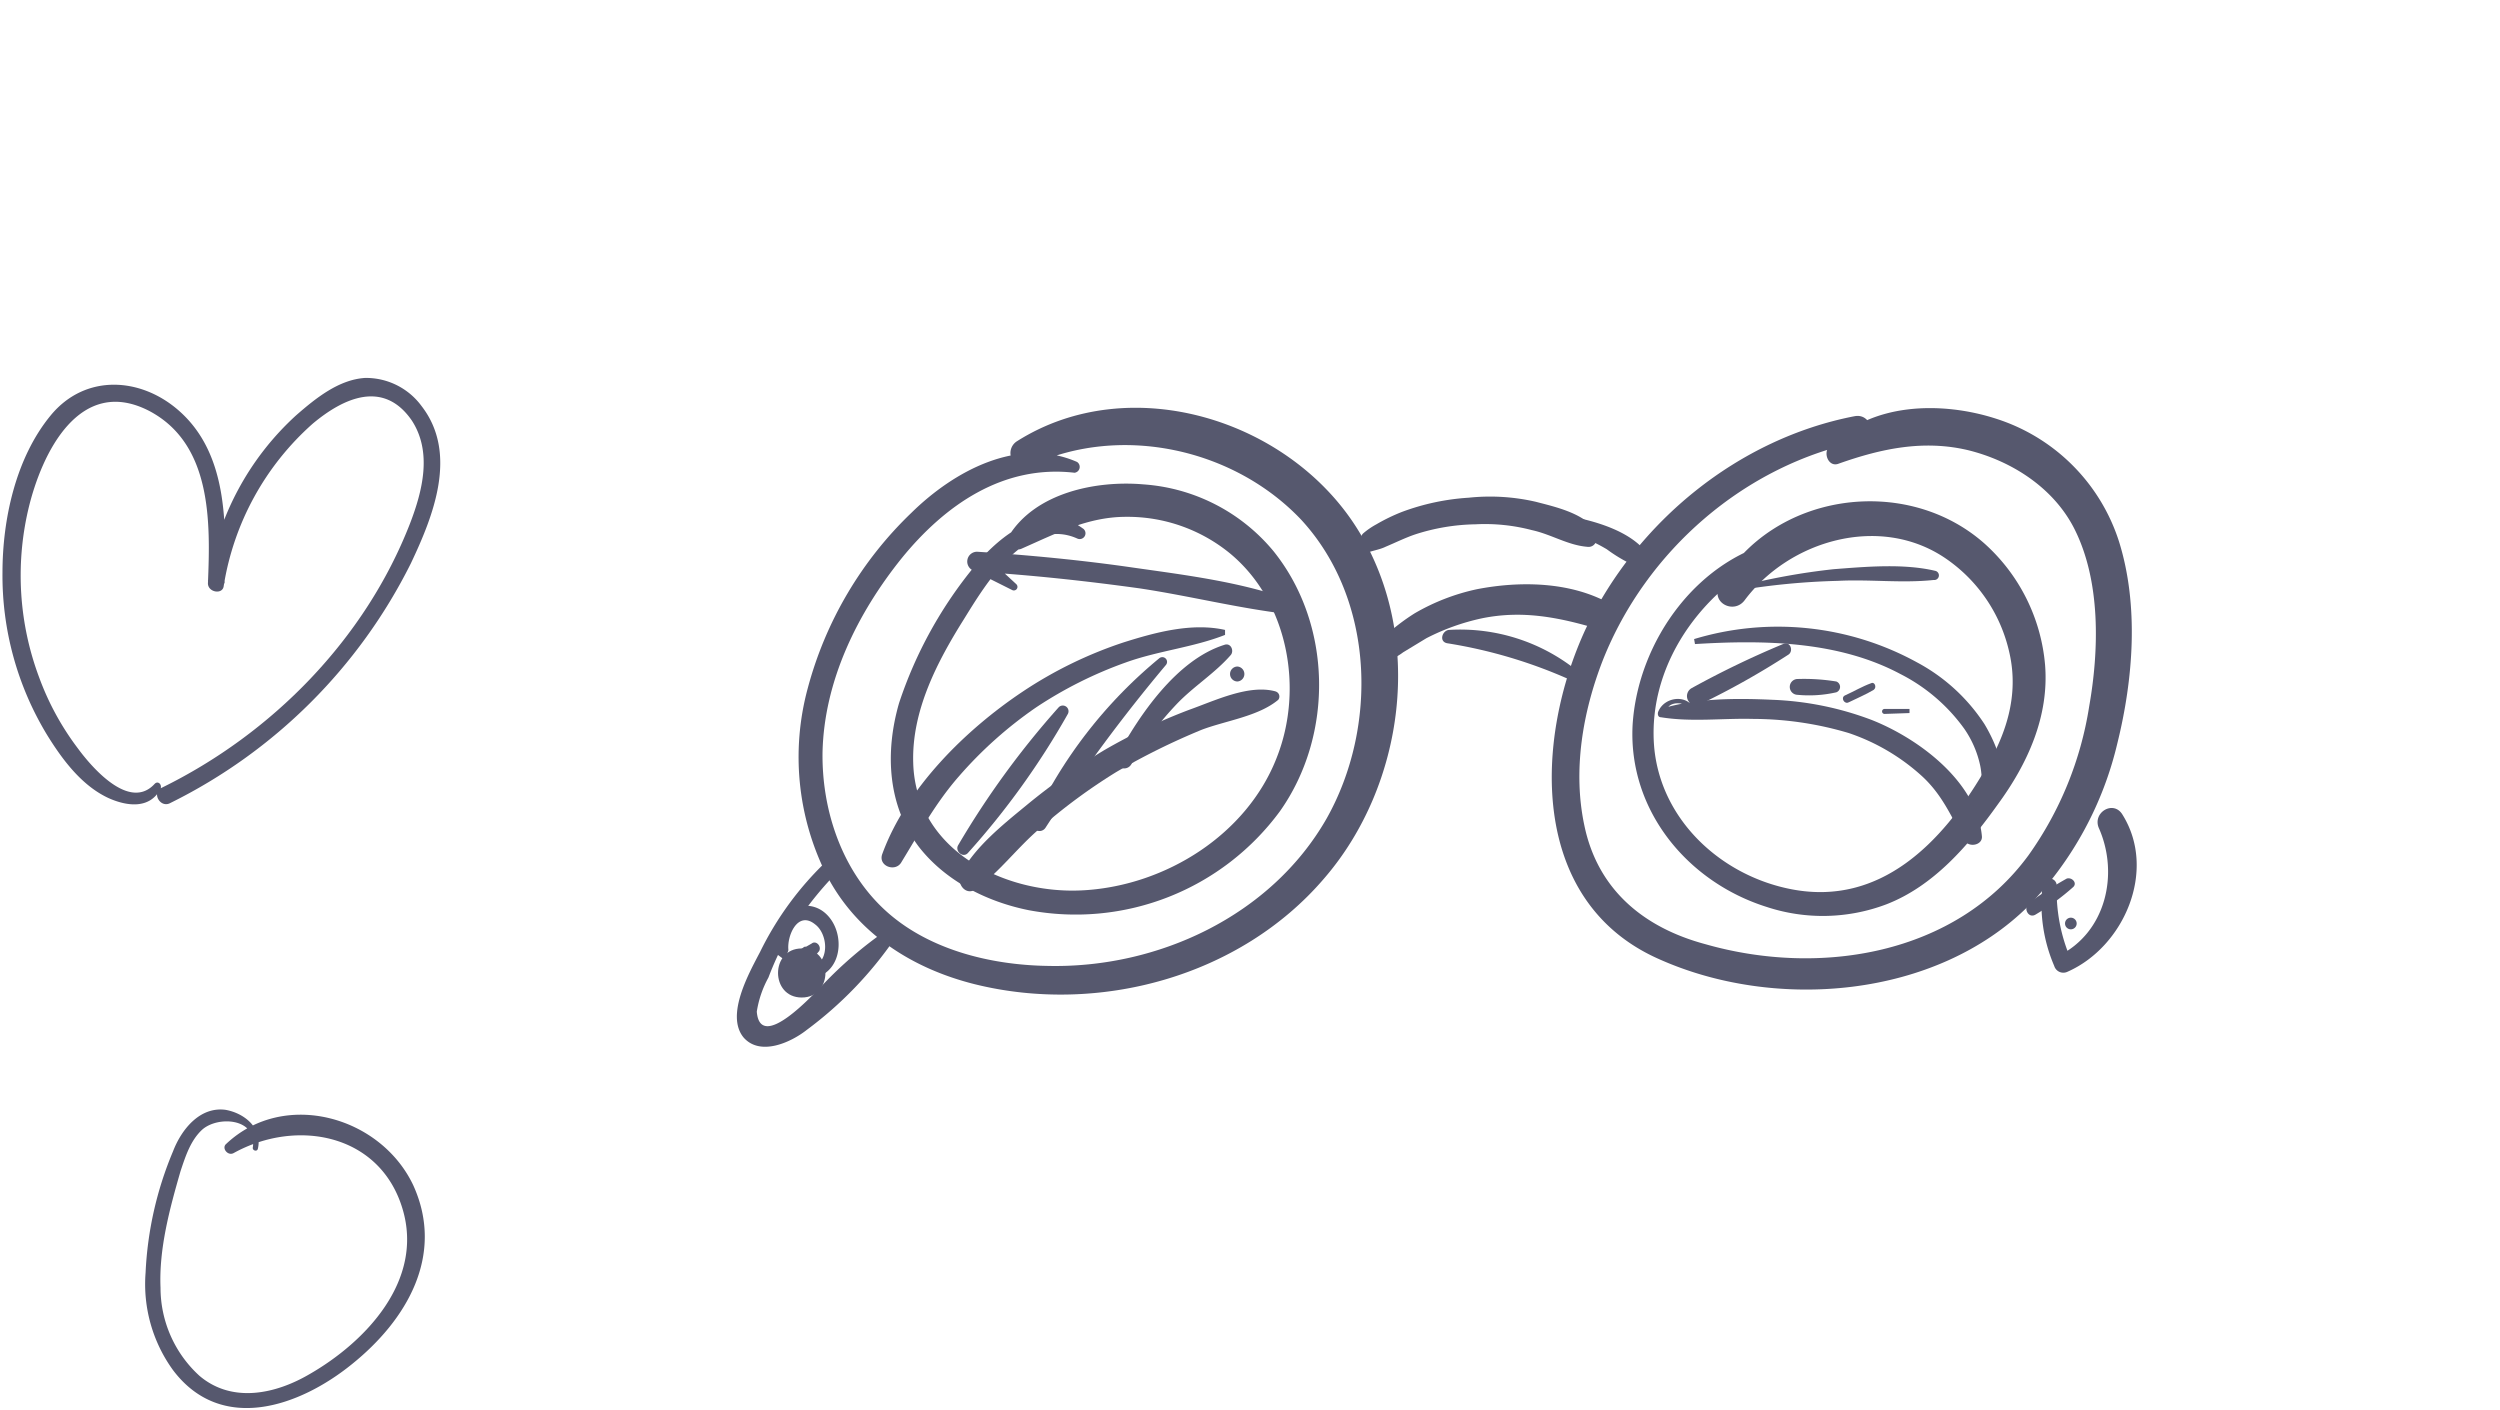 <?xml version="1.0" encoding="UTF-8"?> <svg xmlns="http://www.w3.org/2000/svg" xmlns:xlink="http://www.w3.org/1999/xlink" width="289" height="163" viewBox="0 0 289 163"><defs><clipPath id="clip-path"><rect id="Rectangle_1475" data-name="Rectangle 1475" width="289" height="163" transform="translate(-0.291 125.709)" fill="#56586e"></rect></clipPath></defs><g id="Groupe_2085" data-name="Groupe 2085" transform="translate(0.291 -125.709)"><g id="Groupe_2084" data-name="Groupe 2084" clip-path="url(#clip-path)"><path id="Tracé_4200" data-name="Tracé 4200" d="M33.128,8.057C26.3,5.076,18.9,9.114,14,13.921A43.686,43.686,0,0,0,1.978,34.3,30.387,30.387,0,0,0,4.093,55.646C7.554,62.472,14,66.606,21.3,68.432c14.325,3.557,30.669-.865,40.379-12.21,9.326-10.768,11.633-27.881,3.942-40.283C57.739,3.154,39.281-2.615,26.206,5.653A1.616,1.616,0,0,0,27.84,8.441C38.223,3.634,51.3,6.518,59.085,14.786c8.46,9.229,8.845,23.939,2.884,34.514C55.528,60.549,42.453,66.606,29.763,66.317c-6.73-.1-14.133-1.923-19.132-6.73C5.824,54.973,3.613,48.147,3.709,41.609c.192-8.268,4.038-16.055,9.133-22.4,5-6.153,11.729-10.864,20-9.9a.684.684,0,0,0,.288-1.25" transform="translate(91.085 171.051)" fill="#56586e"></path><path id="Tracé_4201" data-name="Tracé 4201" d="M36.873,2.732c-13.46,2.6-25.189,12.21-31.053,24.516C-.141,40.034-.814,58.685,14.088,65.415c13.556,6.153,32.207,4.615,42.974-6.153A40.358,40.358,0,0,0,67.253,40.515c1.827-7.4,2.5-15.863.192-23.266A21.905,21.905,0,0,0,53.217,3.02C46.968,1,38.7,1.1,33.893,6.289c-.673.769,0,2.4,1.154,1.923,4.9-1.731,9.806-2.788,15-1.538,5,1.25,9.806,4.326,12.21,9.037,3.076,6.057,2.884,14.036,1.731,20.574a40.355,40.355,0,0,1-7.018,17.209C48.506,65.03,32.835,67.53,19.664,63.78c-7.21-1.923-12.5-6.345-14.036-13.748C4.282,43.687,5.435,36.957,7.743,31c5-12.69,16.44-22.689,29.9-25.381,1.923-.385,1.154-3.269-.769-2.884" transform="translate(177.23 171.089)" fill="#56586e"></path><path id="Tracé_4202" data-name="Tracé 4202" d="M23.266,7.072c-4.422-3.269-9.518.769-12.4,4.23A49.133,49.133,0,0,0,2.02,27.261C.385,32.933.674,39.086,4.327,43.893,7.4,47.835,12.21,50.238,17.017,51.2A29.308,29.308,0,0,0,46.052,39.759c6.249-8.845,6.057-21.631-.769-30.092a21.439,21.439,0,0,0-15-7.691c-5.48-.481-12.5.961-15.575,5.961-.577.961.577,1.923,1.538,1.442,3.942-1.731,7.6-3.653,12.017-3.653a18.708,18.708,0,0,1,12.017,4.23c6.73,5.576,8.556,15.671,5.384,23.65C42.206,42.451,32.88,48.316,23.459,48.892c-9.037.577-19.516-4.519-19.8-14.709-.192-6.057,2.788-11.729,5.865-16.632,2.5-4.038,7.21-11.921,13.075-9.326a.669.669,0,0,0,.673-1.154" transform="translate(101.619 179.728)" fill="#56586e"></path><path id="Tracé_4203" data-name="Tracé 4203" d="M19.673,6.3C9.675,8.128,2.56,18.03,1.984,27.836,1.5,37.643,8.329,45.911,17.462,48.795a20.744,20.744,0,0,0,13.844-.288c5.48-2.115,9.518-6.826,12.883-11.537,3.461-4.711,5.961-10.191,5.48-16.151A21.28,21.28,0,0,0,42.651,6.782C33.517-1.294,18.135.917,12.078,11.589c-1.154,2.019,1.634,3.461,2.884,1.731,5.192-6.922,15.575-9.9,23.074-4.9a17.869,17.869,0,0,1,7.5,10.96c1.154,5-.385,9.614-2.98,13.844C37.748,41.392,30.633,48.7,20.442,46.776c-8.172-1.538-15.19-7.98-15.959-16.44C3.618,20.241,10.828,11.012,19.962,7.455c.673-.288.481-1.346-.288-1.154" transform="translate(186.45 181.748)" fill="#56586e"></path><path id="Tracé_4204" data-name="Tracé 4204" d="M2.824,8.575c.673-.385,1.731-.481,2.5-.865,1.154-.481,2.307-1.058,3.461-1.442a23.733,23.733,0,0,1,6.922-1.154,21.322,21.322,0,0,1,6.537.673c2.211.481,4.134,1.731,6.345,1.923,1.154.192,1.538-1.346.865-2.115-1.538-1.827-4.519-2.5-6.73-3.076a23.5,23.5,0,0,0-7.787-.481A26.828,26.828,0,0,0,7.246,3.671a21.138,21.138,0,0,0-2.98,1.442A8.713,8.713,0,0,0,2.728,6.171c-.288.288-.288.673-.769,1.058-.769.577-.1,1.923.865,1.346" transform="translate(154.557 181.205)" fill="#56586e"></path><path id="Tracé_4205" data-name="Tracé 4205" d="M2.917,11.516c.769-.577,1.923-.961,2.788-1.634L8.4,8.247A25.783,25.783,0,0,1,14.839,5.94c4.711-.961,8.941-.1,13.46,1.25a1.637,1.637,0,0,0,1.25-2.98c-4.519-2.5-10.287-2.6-15.286-1.634a24.407,24.407,0,0,0-7.21,2.788A23.344,23.344,0,0,0,3.975,7.67C2.821,8.535,2.629,9.5,1.764,10.65c-.481.673.577,1.346,1.154.865" transform="translate(156.194 191.243)" fill="#56586e"></path><path id="Tracé_4206" data-name="Tracé 4206" d="M2.527,3.673a19.293,19.293,0,0,1,5.48,2.211,17.843,17.843,0,0,0,4.422,2.4A.71.71,0,0,0,13.2,7.23C11.564,3.865,6.468,2.519,3.007,1.943,1.854,1.75,1.373,3.385,2.527,3.673" transform="translate(177.447 183.319)" fill="#56586e"></path><path id="Tracé_4207" data-name="Tracé 4207" d="M6.842,5.724,3.093,2.263,2.324,4.282c6.249.385,12.5,1.058,18.747,1.923,5.768.865,11.441,2.307,17.209,2.98,1.058.1,1.154-1.346.288-1.634C32.7,5.436,26.358,4.667,20.3,3.8,14.341,2.936,8.284,2.359,2.324,1.975A1.13,1.13,0,0,0,1.747,4.09L6.361,6.4a.417.417,0,0,0,.481-.673" transform="translate(110.352 187.516)" fill="#56586e"></path><path id="Tracé_4208" data-name="Tracé 4208" d="M2.13,4.051c7.883-.481,16.536-.385,23.746,3.461a20.551,20.551,0,0,1,7.4,6.345,11.8,11.8,0,0,1,1.827,4.23c.288,1.346.1,2.788.769,4.038.192.481.865.385,1.154,0,1.73-2.4-.1-6.634-1.442-8.845A21.262,21.262,0,0,0,27.8,6.166,33.426,33.426,0,0,0,2.034,3.474l.1.577" transform="translate(193.514 196.112)" fill="#56586e"></path><path id="Tracé_4209" data-name="Tracé 4209" d="M6.274,3.591c-.577-2.019-3.461-1.827-4.23,0-.1.192-.1.673.288.673,3.557.577,7.114.1,10.672.192A38.959,38.959,0,0,1,24.06,6.091,23.926,23.926,0,0,1,32.328,10.9c2.5,2.211,3.557,4.807,5.1,7.6.481.865,2.115.577,2.019-.481-.577-6.345-7.4-11.344-12.787-13.46A36.181,36.181,0,0,0,15.215,2.245C10.985,2.053,6.37,2.053,2.332,3.3l.577.481c.1-1.634,2.692-1.346,3.173-.1l.192-.1" transform="translate(189.37 204.359)" fill="#56586e"></path><path id="Tracé_4210" data-name="Tracé 4210" d="M40.765,2.364c-3.846-.865-8.076.288-11.729,1.442A48.3,48.3,0,0,0,17.4,9.478C10.769,13.9,3.944,20.631,1.156,28.226c-.577,1.442,1.538,2.211,2.211.961,2.115-3.461,3.942-6.826,6.634-9.9a47.388,47.388,0,0,1,8.941-7.98A47.666,47.666,0,0,1,29.324,6.113c3.749-1.346,7.787-1.731,11.441-3.173V2.364" transform="translate(100.56 196.164)" fill="#56586e"></path><path id="Tracé_4211" data-name="Tracé 4211" d="M37.707,2.354c-3.076-.865-7.018,1.058-10,2.115a66.528,66.528,0,0,0-9.9,4.711,74.828,74.828,0,0,0-8.941,6.345c-2.692,2.211-6.057,4.9-7.6,7.98C.789,24.563,1.846,26,3,25.236c2.692-1.923,4.807-4.807,7.4-7.018a65.668,65.668,0,0,1,8.845-6.537,78.957,78.957,0,0,1,9.9-4.9c2.788-1.058,6.537-1.538,8.845-3.461a.611.611,0,0,0-.288-.961" transform="translate(109.483 203.288)" fill="#56586e"></path><path id="Tracé_4212" data-name="Tracé 4212" d="M2.179,4.827A82.067,82.067,0,0,1,14,3.674c3.653-.192,7.4.288,11.056-.1a.538.538,0,0,0,.192-1.058c-3.653-.865-7.98-.481-11.729-.192A77.279,77.279,0,0,0,2.083,4.443l.1.385" transform="translate(198.176 189.182)" fill="#56586e"></path><path id="Tracé_4213" data-name="Tracé 4213" d="M2.39,19.185A90.636,90.636,0,0,0,13.927,3.129a.661.661,0,0,0-1.058-.769A99.667,99.667,0,0,0,1.236,18.319c-.385.673.577,1.538,1.154.865" transform="translate(109.228 205.109)" fill="#56586e"></path><path id="Tracé_4214" data-name="Tracé 4214" d="M2.753,21.835A190.671,190.671,0,0,1,16.693,2.991a.547.547,0,0,0-.769-.769A53.935,53.935,0,0,0,1.31,21.066a.821.821,0,0,0,1.442.769" transform="translate(117.807 199.575)" fill="#56586e"></path><path id="Tracé_4215" data-name="Tracé 4215" d="M3.1,15.98A38.358,38.358,0,0,1,8.388,8.961C10.31,6.942,12.81,5.4,14.637,3.289c.385-.481,0-1.442-.769-1.154-5.48,1.731-9.806,8.076-12.4,12.883A.948.948,0,0,0,3.1,15.98" transform="translate(127.362 198.124)" fill="#56586e"></path><path id="Tracé_4216" data-name="Tracé 4216" d="M2.341,3.84a.869.869,0,0,0,0-1.731.865.865,0,0,0,0,1.731" transform="translate(140.426 200.65)" fill="#56586e"></path><path id="Tracé_4217" data-name="Tracé 4217" d="M3.643,9.076A93.873,93.873,0,0,0,13.738,3.4c.673-.385.288-1.634-.577-1.25a106.921,106.921,0,0,0-10.575,5.1A1.055,1.055,0,1,0,3.643,9.076" transform="translate(192.674 198.009)" fill="#56586e"></path><path id="Tracé_4218" data-name="Tracé 4218" d="M3.014,3.951a14.155,14.155,0,0,0,4.519-.288.668.668,0,0,0,0-1.25,23.3,23.3,0,0,0-4.519-.288.915.915,0,0,0,0,1.827" transform="translate(204.455 202.077)" fill="#56586e"></path><path id="Tracé_4219" data-name="Tracé 4219" d="M2.893,4.374c.961-.481,1.923-.865,2.884-1.442.385-.288.1-.961-.288-.769C4.431,2.547,3.47,3.124,2.412,3.6c-.481.288,0,1.058.481.769" transform="translate(210.537 202.519)" fill="#56586e"></path><path id="Tracé_4220" data-name="Tracé 4220" d="M2.548,2.737l2.884-.1V2.16H2.548a.288.288,0,1,0,0,.577" transform="translate(215.016 205.502)" fill="#56586e"></path><path id="Tracé_4221" data-name="Tracé 4221" d="M17.2,6.752A21.547,21.547,0,0,0,2.494,2.138c-.769.1-1.154,1.346-.192,1.538A56.417,56.417,0,0,1,16.53,7.906.67.67,0,0,0,17.2,6.752" transform="translate(164.693 196.391)" fill="#56586e"></path><path id="Tracé_4222" data-name="Tracé 4222" d="M2.581,11.207a18.15,18.15,0,0,0,1.346,9.326,1.1,1.1,0,0,0,1.538.673C12,18.321,15.848,9.476,11.81,3.035,10.753,1.3,8.253,2.843,9.118,4.669c2.307,5.288.769,12.017-4.711,14.709l1.442.385a19.974,19.974,0,0,1-1.634-8.556.818.818,0,0,0-1.634,0" transform="translate(233.25 216.836)" fill="#56586e"></path><path id="Tracé_4223" data-name="Tracé 4223" d="M11.362,2.581A36.766,36.766,0,0,0,3.574,13.156c-1.25,2.4-4.038,7.307-1.923,9.9,1.923,2.211,5.48.577,7.307-.865A44.311,44.311,0,0,0,19.149,11.618a.708.708,0,0,0-.961-.961A46.876,46.876,0,0,0,10.785,17c-.961.961-7.21,7.883-7.6,3.076a11.989,11.989,0,0,1,1.346-3.942,36.708,36.708,0,0,1,2.019-4.422A40.015,40.015,0,0,1,12.612,3.83c.865-.769-.385-2.019-1.25-1.25" transform="translate(84.009 222.578)" fill="#56586e"></path><path id="Tracé_4224" data-name="Tracé 4224" d="M4.124,10.126a2.381,2.381,0,0,1-1.346-.769L2.2,8.4l.288-.865C2.3,5.9,3.547,2.916,5.566,4.55c1.442,1.058,1.731,4.134-.192,4.9-.769.288-.481,1.442.288,1.25,3.365-.961,3.365-5.865.769-7.691A3.369,3.369,0,0,0,2.105,3.4,5.092,5.092,0,0,0,1.048,7.915l.769.577.865,1.154a2.861,2.861,0,0,0,1.442.481" transform="translate(88.362 228.011)" fill="#56586e"></path><path id="Tracé_4225" data-name="Tracé 4225" d="M3.672,8.12c3.653,0,3.653-5.672,0-5.672S.019,8.12,3.672,8.12" transform="translate(88.718 232.902)" fill="#56586e"></path><path id="Tracé_4226" data-name="Tracé 4226" d="M2.777,5.246l.481-.577.288-.385.1-.865L3.546,4l.481-.577c.288-.577-.385-1.25-.865-.865l-.673.385.673-.1-.865.1-.385.288-.673.481a1.17,1.17,0,0,0,0,1.538,1.074,1.074,0,0,0,1.538,0" transform="translate(90.383 232.219)" fill="#56586e"></path><path id="Tracé_4227" data-name="Tracé 4227" d="M3.539,6.531A27.769,27.769,0,0,0,7.866,3.359c.481-.481-.192-1.154-.769-.961A41.354,41.354,0,0,0,2.77,5.185c-.769.577-.1,1.923.769,1.346" transform="translate(231.522 224.877)" fill="#56586e"></path><path id="Tracé_4228" data-name="Tracé 4228" d="M3.129,3.757a.673.673,0,0,0,0-1.346.673.673,0,0,0,0,1.346" transform="translate(235.97 229.382)" fill="#56586e"></path><path id="Tracé_4229" data-name="Tracé 4229" d="M17.6,48.683c-2.884,3.173-7.21-1.827-8.845-4.038a31.534,31.534,0,0,1-4.519-8.268,33.561,33.561,0,0,1-1.25-19.42C4.522,10.419,8.945,1.382,17.02,5.612c7.21,3.846,7.018,12.883,6.73,19.9,0,1.058,1.731,1.346,1.827.288A31.727,31.727,0,0,1,35.864,7.054c3.557-2.98,8.172-5.1,11.441-.385,2.4,3.653,1.25,8.172-.192,11.921C41.92,31.955,31.153,42.915,18.366,49.164c-1.154.577-.1,2.4,1.058,1.73A61.482,61.482,0,0,0,47.208,23.206c2.6-5.48,5.48-12.69,1.25-18.17A7.974,7.974,0,0,0,41.92,1.767c-3.076.192-5.768,2.4-7.98,4.326A32.336,32.336,0,0,0,23.75,25.225l1.923.288c.192-6.73.385-14.806-5.1-19.8-4.422-4.038-10.96-4.519-15,.385S0,18.111,0,24.263A35.486,35.486,0,0,0,5.2,43.107c1.731,2.788,3.942,5.768,7.018,7.21,2.115.961,4.807,1.346,6.057-1.058.192-.481-.288-.961-.673-.577" transform="translate(-0.004 167.631)" fill="#56586e"></path><path id="Tracé_4230" data-name="Tracé 4230" d="M13.176,7.2c.577-2.4-1.538-4.134-3.749-4.519-2.98-.385-5.1,2.307-6.057,4.807A40.919,40.919,0,0,0,.2,21.522,16.936,16.936,0,0,0,3.37,32.77c5.576,7.4,14.613,4.23,20.67-.673C30.385,27,34.808,19.5,31.154,11.427,27.405,3.448,16.253.275,9.523,6.62c-.577.481.192,1.442.865,1.058C17.695,3.64,27.309,5.467,29.9,14.119c2.5,8.268-4.23,15.382-10.768,19.132-3.942,2.307-8.941,3.365-12.69.192A13.768,13.768,0,0,1,1.928,23.252c-.192-4.519,1.058-9.133,2.307-13.46.577-1.731,1.154-3.557,2.5-4.807C8.562,3.351,13.08,3.64,12.6,7c-.1.385.481.577.577.192" transform="translate(16.338 251.322)" fill="#56586e"></path></g></g></svg> 